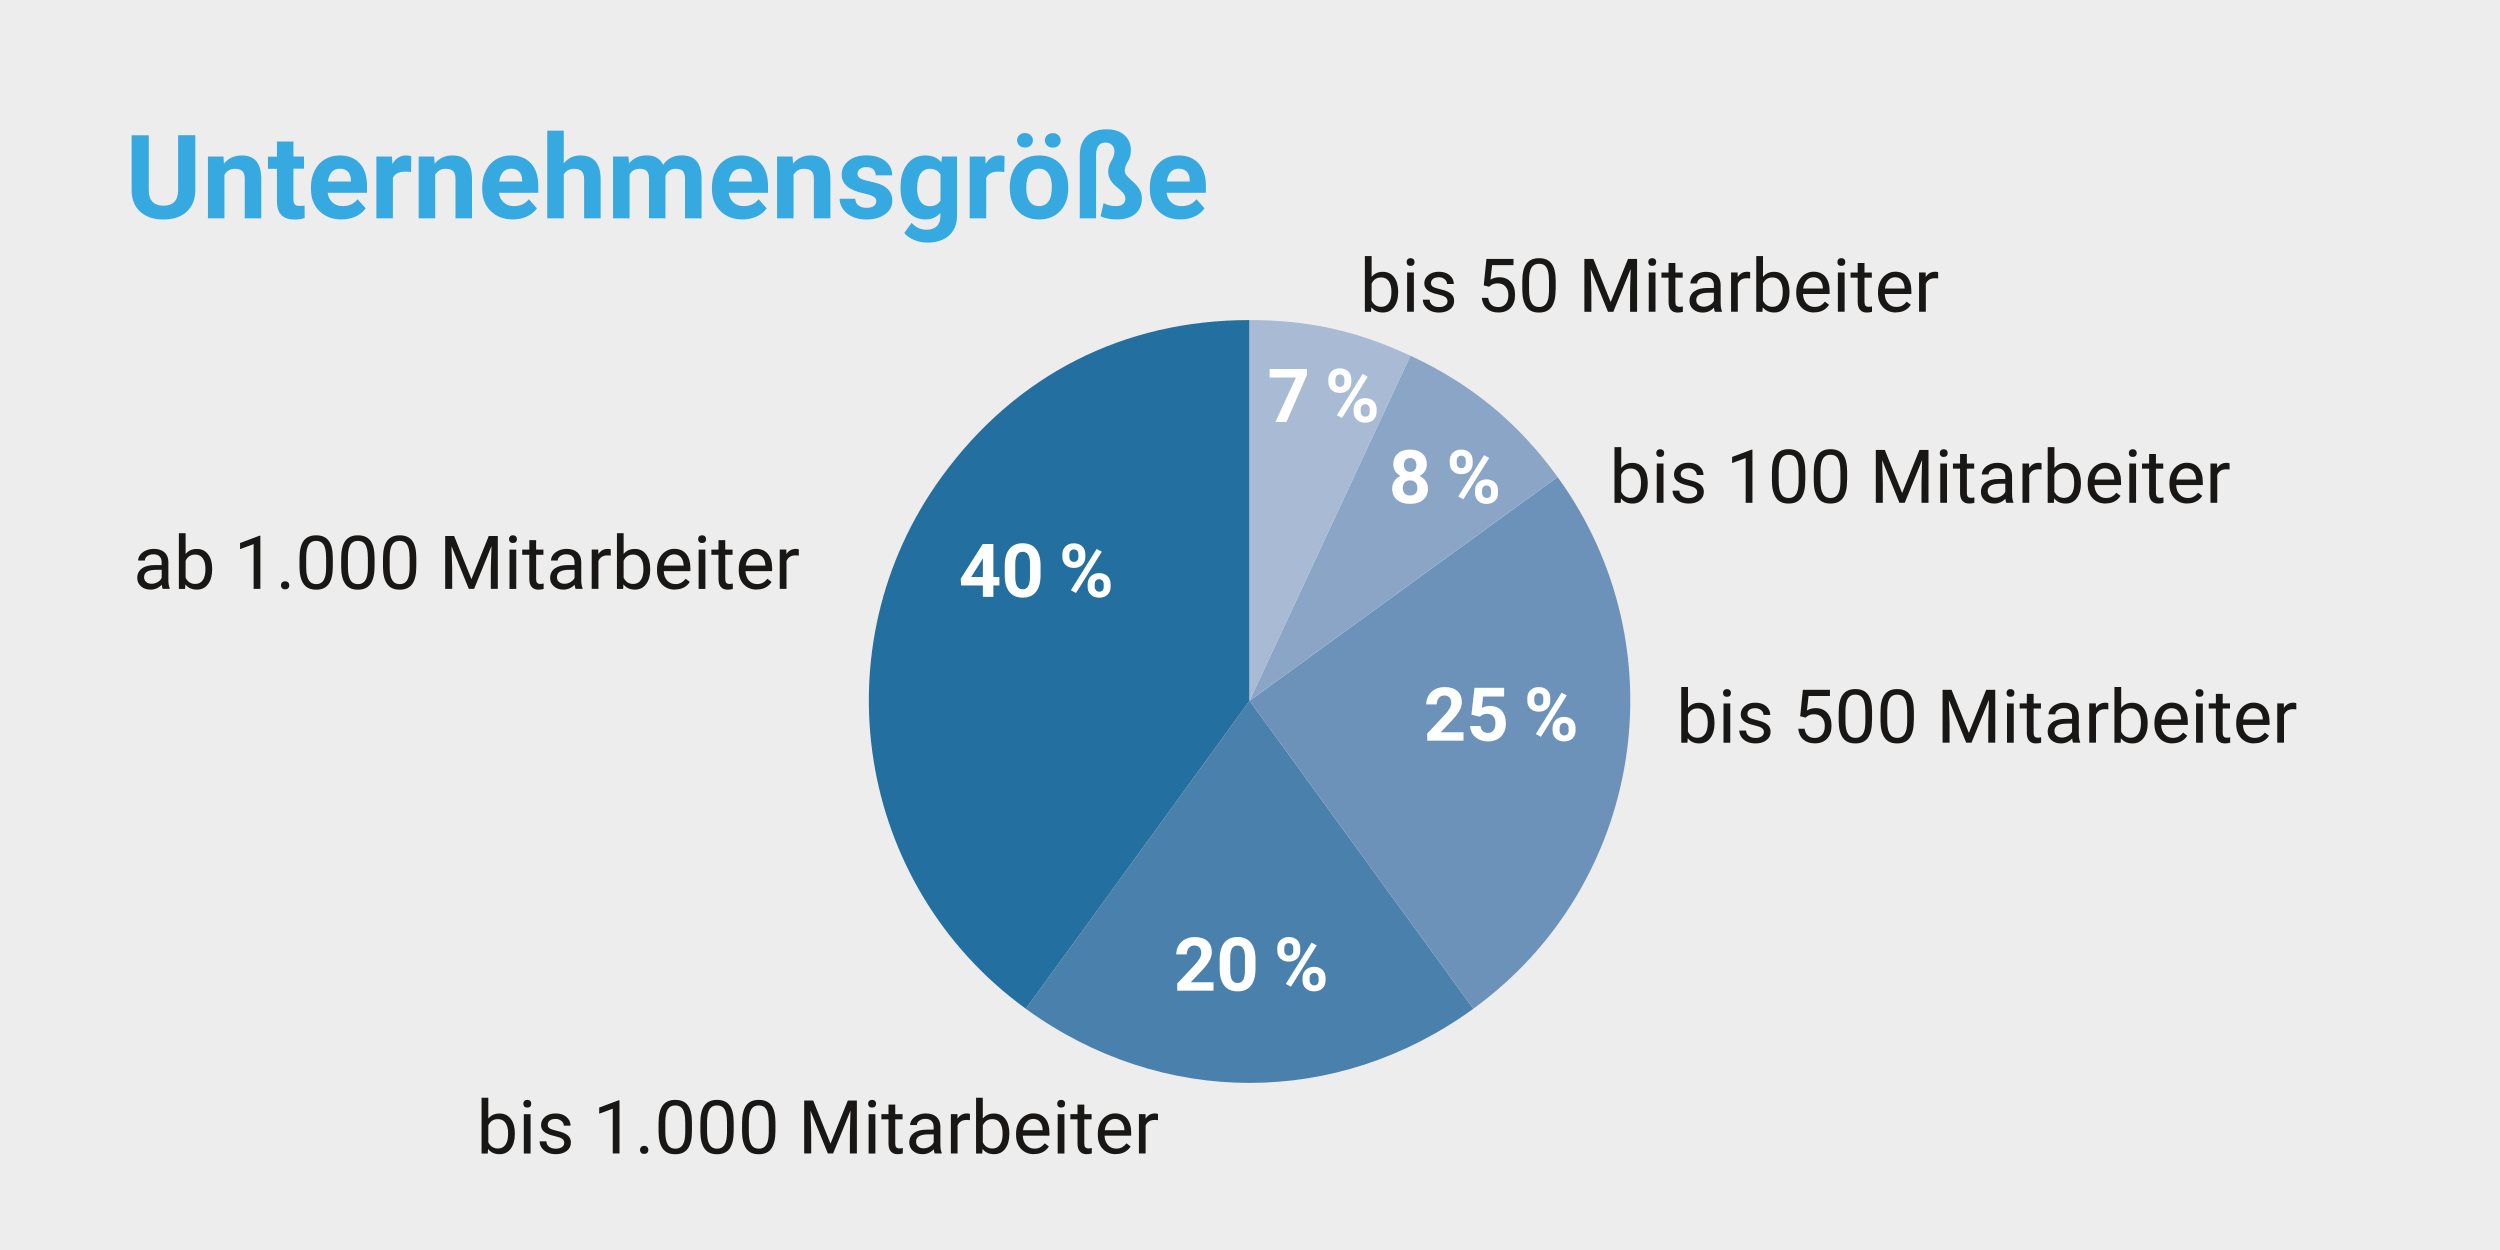 <svg xmlns="http://www.w3.org/2000/svg" xmlns:xlink="http://www.w3.org/1999/xlink" viewBox="0 0 400 200"><defs><style>      .cls-1 {        fill: none;      }      .cls-2 {        clip-path: url(#clippath);      }      .cls-3 {        fill: #ededed;      }      .cls-4 {        fill: #fff;      }      .cls-5 {        fill: #8aa5c6;      }      .cls-6 {        fill: #a8bad4;      }      .cls-7 {        fill: #226fa0;      }      .cls-8 {        fill: #36a9e1;      }      .cls-9 {        fill: #181716;      }      .cls-10 {        fill: #6d92b9;      }      .cls-11 {        fill: #4a80ac;      }    </style><clipPath id="clippath"><rect class="cls-1" x="5.84" y="53.1" width="357.49" height="135.68"></rect></clipPath></defs><g id="HG"><rect class="cls-3" width="400" height="200"></rect></g><g id="Grafik_3" data-name="Grafik 3"><g><path class="cls-7" d="m199.93,112.12l-35.8,49.28c-27.22-19.77-33.25-57.87-13.48-85.08,11.86-16.33,29.1-25.11,49.28-25.11v60.91Z"></path><path class="cls-11" d="m199.93,112.12l35.8,49.28c-21.77,15.82-49.84,15.82-71.61,0l35.8-49.28Z"></path><path class="cls-10" d="m199.93,112.12l49.28-35.8c19.77,27.22,13.74,65.31-13.48,85.08h0l-35.8-49.28Z"></path><path class="cls-5" d="m199.93,112.12l25.74-55.21c9.76,4.55,17.21,10.69,23.54,19.4l-49.28,35.8Z"></path><path class="cls-6" d="m199.93,112.12v-60.91c9.42,0,17.21,1.73,25.74,5.71l-25.74,55.21Z"></path></g><g><path class="cls-8" d="m31.25,21.64v8.76c0,1.46-.46,2.61-1.36,3.45-.91.85-2.15,1.27-3.73,1.27s-2.79-.41-3.7-1.23c-.91-.82-1.38-1.95-1.4-3.39v-8.86h2.74v8.77c0,.87.21,1.5.62,1.9.42.4.99.6,1.73.6,1.54,0,2.32-.81,2.35-2.43v-8.85h2.75Z"></path><path class="cls-8" d="m35.75,25.05l.08,1.14c.71-.88,1.65-1.32,2.84-1.32,1.05,0,1.83.31,2.34.92.51.62.77,1.53.79,2.76v6.38h-2.64v-6.32c0-.56-.12-.97-.37-1.22-.24-.25-.65-.38-1.21-.38-.74,0-1.3.32-1.67.95v6.97h-2.64v-9.88h2.48Z"></path><path class="cls-8" d="m46.95,22.62v2.43h1.69v1.94h-1.69v4.93c0,.37.07.63.21.79.14.16.41.24.8.24.29,0,.55-.02.78-.06v2c-.52.16-1.05.24-1.6.24-1.85,0-2.79-.93-2.83-2.8v-5.32h-1.44v-1.94h1.44v-2.43h2.64Z"></path><path class="cls-8" d="m54.66,35.11c-1.45,0-2.63-.44-3.54-1.33s-1.37-2.07-1.37-3.55v-.26c0-.99.19-1.88.58-2.66s.93-1.38,1.63-1.81c.7-.42,1.5-.63,2.41-.63,1.35,0,2.42.43,3.19,1.28.78.85,1.16,2.06,1.16,3.62v1.08h-6.29c.08.65.34,1.16.77,1.55.43.39.97.58,1.63.58,1.02,0,1.81-.37,2.38-1.1l1.3,1.45c-.4.56-.93,1-1.61,1.31s-1.42.47-2.25.47Zm-.3-8.12c-.52,0-.95.18-1.27.53-.33.35-.53.86-.62,1.52h3.67v-.21c-.01-.59-.17-1.04-.47-1.36-.3-.32-.74-.48-1.3-.48Z"></path><path class="cls-8" d="m65.77,27.53c-.36-.05-.68-.07-.95-.07-1,0-1.65.34-1.96,1.01v6.46h-2.64v-9.88h2.49l.07,1.18c.53-.91,1.26-1.36,2.2-1.36.29,0,.57.04.82.12l-.04,2.54Z"></path><path class="cls-8" d="m69.47,25.05l.08,1.14c.71-.88,1.65-1.32,2.84-1.32,1.05,0,1.83.31,2.34.92.51.62.77,1.53.79,2.76v6.38h-2.64v-6.32c0-.56-.12-.97-.37-1.22-.24-.25-.65-.38-1.21-.38-.74,0-1.3.32-1.67.95v6.97h-2.64v-9.88h2.48Z"></path><path class="cls-8" d="m82.06,35.11c-1.45,0-2.63-.44-3.54-1.33s-1.37-2.07-1.37-3.55v-.26c0-.99.19-1.88.58-2.66s.93-1.38,1.63-1.81c.7-.42,1.5-.63,2.41-.63,1.35,0,2.42.43,3.19,1.28.78.85,1.16,2.06,1.16,3.62v1.08h-6.29c.08.65.34,1.16.77,1.55.43.39.97.58,1.63.58,1.02,0,1.81-.37,2.38-1.1l1.3,1.45c-.4.56-.93,1-1.61,1.31s-1.42.47-2.25.47Zm-.3-8.12c-.52,0-.95.18-1.27.53-.33.35-.53.86-.62,1.52h3.67v-.21c-.01-.59-.17-1.04-.47-1.36-.3-.32-.74-.48-1.3-.48Z"></path><path class="cls-8" d="m90.2,26.13c.7-.84,1.58-1.26,2.64-1.26,2.14,0,3.23,1.24,3.26,3.73v6.33h-2.64v-6.25c0-.57-.12-.98-.37-1.26-.24-.27-.65-.41-1.21-.41-.77,0-1.33.3-1.68.9v7.02h-2.64v-14.02h2.64v5.22Z"></path><path class="cls-8" d="m100.56,25.05l.08,1.1c.7-.86,1.65-1.29,2.84-1.29,1.27,0,2.15.5,2.62,1.51.69-1,1.68-1.51,2.97-1.51,1.07,0,1.87.31,2.39.94.52.62.79,1.56.79,2.82v6.31h-2.65v-6.3c0-.56-.11-.97-.33-1.23-.22-.26-.61-.39-1.16-.39-.79,0-1.34.38-1.64,1.13v6.78s-2.63,0-2.63,0v-6.29c0-.57-.11-.99-.34-1.24-.23-.26-.61-.38-1.15-.38-.75,0-1.29.31-1.62.93v6.99h-2.64v-9.88h2.47Z"></path><path class="cls-8" d="m118.82,35.11c-1.45,0-2.63-.44-3.54-1.33s-1.37-2.07-1.37-3.55v-.26c0-.99.19-1.88.58-2.66.38-.78.93-1.38,1.63-1.81.7-.42,1.51-.63,2.41-.63,1.35,0,2.42.43,3.19,1.28.78.85,1.16,2.06,1.16,3.62v1.08h-6.29c.08.65.34,1.16.77,1.55.43.39.97.58,1.63.58,1.02,0,1.81-.37,2.38-1.1l1.3,1.45c-.4.56-.93,1-1.61,1.31-.68.31-1.42.47-2.25.47Zm-.3-8.12c-.52,0-.95.18-1.27.53-.33.35-.53.86-.63,1.52h3.67v-.21c-.01-.59-.17-1.04-.47-1.36-.3-.32-.74-.48-1.3-.48Z"></path><path class="cls-8" d="m126.81,25.05l.08,1.14c.71-.88,1.65-1.32,2.84-1.32,1.05,0,1.83.31,2.34.92.51.62.77,1.53.79,2.76v6.38h-2.64v-6.32c0-.56-.12-.97-.37-1.22-.24-.25-.65-.38-1.21-.38-.74,0-1.3.32-1.67.95v6.97h-2.64v-9.88h2.48Z"></path><path class="cls-8" d="m140.21,32.2c0-.32-.16-.58-.48-.76-.32-.19-.83-.35-1.54-.5-2.35-.49-3.52-1.49-3.52-3,0-.88.36-1.61,1.09-2.2.73-.59,1.68-.88,2.85-.88,1.25,0,2.26.29,3.01.89.75.59,1.13,1.36,1.13,2.3h-2.64c0-.38-.12-.69-.37-.94-.24-.25-.62-.37-1.14-.37-.44,0-.79.1-1.03.3-.24.2-.37.46-.37.77,0,.29.14.53.42.71s.74.33,1.4.47,1.21.28,1.66.44c1.39.51,2.09,1.4,2.09,2.66,0,.9-.39,1.63-1.16,2.19-.77.56-1.77.84-3,.84-.83,0-1.56-.15-2.21-.44-.64-.29-1.15-.7-1.51-1.21-.37-.51-.55-1.07-.55-1.67h2.5c.02.47.2.83.52,1.08.32.25.75.37,1.3.37.5,0,.89-.1,1.15-.29.26-.19.39-.44.39-.75Z"></path><path class="cls-8" d="m144.09,29.92c0-1.52.36-2.74,1.08-3.66.72-.93,1.69-1.39,2.92-1.39,1.08,0,1.93.37,2.53,1.11l.11-.93h2.39v9.55c0,.86-.2,1.62-.59,2.26-.39.64-.94,1.13-1.66,1.46-.71.33-1.55.5-2.5.5-.72,0-1.43-.14-2.12-.43-.69-.29-1.21-.66-1.56-1.12l1.17-1.61c.66.74,1.46,1.1,2.39,1.1.7,0,1.25-.19,1.63-.56.39-.37.58-.91.58-1.59v-.53c-.61.69-1.41,1.03-2.4,1.03-1.19,0-2.15-.46-2.88-1.39-.73-.93-1.1-2.16-1.1-3.69v-.11Zm2.64.2c0,.9.18,1.6.54,2.11.36.51.85.76,1.48.76.8,0,1.38-.3,1.73-.91v-4.16c-.35-.6-.92-.91-1.71-.91-.63,0-1.13.26-1.49.78s-.54,1.29-.54,2.32Z"></path><path class="cls-8" d="m160.7,27.53c-.36-.05-.67-.07-.95-.07-1,0-1.65.34-1.96,1.01v6.46h-2.64v-9.88h2.49l.07,1.18c.53-.91,1.26-1.36,2.2-1.36.29,0,.57.04.82.12l-.04,2.54Z"></path><path class="cls-8" d="m161.56,29.9c0-.98.19-1.85.57-2.62.38-.77.92-1.36,1.63-1.78s1.53-.63,2.47-.63c1.33,0,2.42.41,3.26,1.22.84.82,1.31,1.92,1.41,3.32l.02.68c0,1.52-.42,2.73-1.27,3.65-.85.92-1.98,1.37-3.41,1.37s-2.56-.46-3.41-1.37c-.85-.91-1.27-2.15-1.27-3.73v-.12Zm3.7-7.44c0,.32-.12.6-.36.82-.24.22-.54.33-.91.33s-.68-.11-.91-.34-.35-.5-.35-.82.12-.59.35-.82.54-.34.91-.34.68.11.92.34.35.5.35.82Zm-1.06,7.62c0,.94.18,1.66.53,2.15.35.5.86.75,1.52.75s1.14-.25,1.5-.74.54-1.28.54-2.35c0-.92-.18-1.63-.54-2.14-.36-.51-.86-.76-1.52-.76s-1.14.25-1.5.75c-.35.5-.53,1.28-.53,2.34Zm2.98-7.62c0-.33.12-.61.37-.83.25-.22.55-.33.9-.33s.66.11.9.34.36.5.36.82-.12.59-.35.82c-.23.23-.54.34-.91.34s-.68-.11-.92-.34c-.23-.23-.35-.5-.35-.82Z"></path><path class="cls-8" d="m175.4,34.93h-2.64v-10.05c0-1.34.38-2.37,1.13-3.1.75-.72,1.82-1.09,3.2-1.09,1.16,0,2.1.3,2.8.91.7.61,1.05,1.43,1.05,2.47,0,.66-.16,1.25-.49,1.78-.33.53-.49,1.03-.49,1.5,0,.23.09.46.28.7.19.24.55.6,1.08,1.07.92.82,1.38,1.67,1.38,2.57,0,1.08-.35,1.92-1.05,2.52-.7.6-1.7.9-3.01.9-.49,0-.98-.05-1.46-.15-.48-.1-.84-.22-1.09-.37l.49-2.09c.6.32,1.26.48,2,.48.48,0,.85-.11,1.1-.33.26-.22.38-.52.38-.91,0-.28-.11-.55-.32-.82s-.56-.6-1.06-1c-.91-.73-1.37-1.55-1.37-2.46,0-.58.17-1.15.5-1.7.33-.55.5-1.07.5-1.55,0-.43-.14-.76-.41-1.02-.27-.25-.61-.38-1.03-.38-.97,0-1.47.65-1.5,1.94v10.16Z"></path><path class="cls-8" d="m188.88,35.11c-1.45,0-2.63-.44-3.54-1.33s-1.37-2.07-1.37-3.55v-.26c0-.99.19-1.88.58-2.66s.93-1.38,1.63-1.81c.7-.42,1.5-.63,2.41-.63,1.35,0,2.42.43,3.19,1.28.78.85,1.16,2.06,1.16,3.62v1.08h-6.29c.08.65.34,1.16.77,1.55.43.39.97.58,1.63.58,1.02,0,1.81-.37,2.38-1.1l1.3,1.45c-.4.56-.93,1-1.61,1.31s-1.42.47-2.25.47Zm-.3-8.12c-.52,0-.95.18-1.27.53-.33.35-.53.86-.62,1.52h3.67v-.21c-.01-.59-.17-1.04-.47-1.36-.3-.32-.74-.48-1.3-.48Z"></path></g><g><path class="cls-9" d="m26.03,94.22c-.06-.12-.11-.34-.15-.66-.5.52-1.1.78-1.79.78-.62,0-1.13-.17-1.53-.53-.4-.35-.6-.8-.6-1.33,0-.65.25-1.16.75-1.53s1.2-.54,2.1-.54h1.05v-.49c0-.38-.11-.67-.34-.9s-.56-.33-.99-.33c-.38,0-.71.1-.96.29-.26.19-.39.43-.39.7h-1.08c0-.31.11-.62.33-.91.22-.29.53-.52.91-.69.38-.17.8-.26,1.26-.26.72,0,1.29.18,1.7.54.41.36.62.86.64,1.5v2.89c0,.58.07,1.04.22,1.38v.09h-1.13Zm-1.78-.82c.34,0,.66-.09.96-.26.3-.17.52-.4.66-.68v-1.29h-.84c-1.32,0-1.98.39-1.98,1.16,0,.34.11.6.34.79.22.19.51.28.87.28Z"></path><path class="cls-9" d="m33.94,91.15c0,.96-.22,1.73-.66,2.32s-1.03.87-1.78.87c-.79,0-1.41-.28-1.84-.84l-.05.73h-.99v-8.92h1.08v3.33c.43-.54,1.03-.81,1.8-.81s1.36.29,1.8.87.65,1.37.65,2.37v.09Zm-1.07-.12c0-.73-.14-1.3-.42-1.7-.28-.4-.69-.6-1.22-.6-.71,0-1.22.33-1.53.99v2.72c.33.66.84.99,1.54.99.51,0,.92-.2,1.2-.6.29-.4.43-1,.43-1.8Z"></path><path class="cls-9" d="m41.66,94.22h-1.08v-7.16l-2.17.8v-.98l3.08-1.16h.17v8.5Z"></path><path class="cls-9" d="m44.95,93.66c0-.19.05-.34.17-.46s.28-.19.5-.19.39.06.5.19c.11.12.17.28.17.46s-.06.33-.17.45c-.12.12-.28.18-.5.18s-.39-.06-.5-.18-.17-.27-.17-.45Z"></path><path class="cls-9" d="m53.25,90.62c0,1.26-.21,2.19-.64,2.81-.43.61-1.1.92-2.02.92s-1.57-.3-2-.9-.66-1.49-.67-2.68v-1.44c0-1.24.21-2.17.64-2.77.43-.6,1.1-.91,2.02-.91s1.58.29,2.01.87c.43.58.65,1.48.66,2.7v1.39Zm-1.08-1.47c0-.91-.13-1.57-.38-1.99-.26-.42-.66-.62-1.21-.62s-.95.21-1.2.62c-.25.41-.38,1.05-.39,1.91v1.72c0,.91.13,1.59.4,2.02.27.44.67.65,1.21.65s.92-.21,1.18-.62c.26-.41.39-1.06.4-1.94v-1.76Z"></path><path class="cls-9" d="m59.93,90.62c0,1.26-.22,2.19-.65,2.81s-1.1.92-2.02.92-1.57-.3-2-.9c-.43-.6-.66-1.49-.67-2.68v-1.44c0-1.24.22-2.17.65-2.77s1.1-.91,2.02-.91,1.58.29,2.01.87c.43.58.65,1.48.66,2.7v1.39Zm-1.08-1.47c0-.91-.13-1.57-.38-1.99-.26-.42-.66-.62-1.21-.62s-.95.21-1.2.62c-.25.41-.38,1.05-.39,1.91v1.72c0,.91.13,1.59.4,2.02.26.44.67.65,1.21.65s.92-.21,1.18-.62c.26-.41.39-1.06.4-1.94v-1.76Z"></path><path class="cls-9" d="m66.61,90.62c0,1.26-.21,2.19-.64,2.81-.43.61-1.1.92-2.02.92s-1.57-.3-2-.9-.66-1.49-.67-2.68v-1.44c0-1.24.21-2.17.64-2.77.43-.6,1.1-.91,2.02-.91s1.58.29,2.01.87c.43.58.65,1.48.66,2.7v1.39Zm-1.08-1.47c0-.91-.13-1.57-.38-1.99-.26-.42-.66-.62-1.21-.62s-.95.21-1.2.62c-.25.41-.38,1.05-.39,1.91v1.72c0,.91.13,1.59.4,2.02.27.44.67.65,1.21.65s.92-.21,1.18-.62c.26-.41.39-1.06.4-1.94v-1.76Z"></path><path class="cls-9" d="m72.66,85.76l2.77,6.9,2.77-6.9h1.45v8.46h-1.12v-3.29l.11-3.56-2.78,6.85h-.85l-2.77-6.83.11,3.54v3.29h-1.12v-8.46h1.44Z"></path><path class="cls-9" d="m81.44,86.27c0-.17.05-.32.16-.44s.26-.18.47-.18.37.06.48.18.16.27.16.44-.05.32-.16.44-.27.17-.48.17-.37-.06-.47-.17-.16-.26-.16-.44Zm1.16,7.96h-1.08v-6.29h1.08v6.29Z"></path><path class="cls-9" d="m85.78,86.42v1.52h1.17v.83h-1.17v3.9c0,.25.05.44.16.57s.28.19.53.19c.12,0,.29-.02.51-.07v.87c-.28.08-.56.12-.83.12-.48,0-.84-.15-1.09-.44-.24-.29-.37-.7-.37-1.24v-3.9h-1.14v-.83h1.14v-1.52h1.08Z"></path><path class="cls-9" d="m92.09,94.22c-.06-.12-.11-.34-.15-.66-.5.52-1.1.78-1.79.78-.62,0-1.13-.17-1.53-.53-.4-.35-.6-.8-.6-1.33,0-.65.25-1.16.75-1.53.5-.36,1.2-.54,2.1-.54h1.05v-.49c0-.38-.11-.67-.34-.9s-.56-.33-.99-.33c-.38,0-.71.1-.96.29-.26.19-.39.43-.39.7h-1.08c0-.31.11-.62.33-.91.22-.29.52-.52.91-.69.38-.17.8-.26,1.26-.26.72,0,1.29.18,1.7.54.41.36.62.86.64,1.5v2.89c0,.58.07,1.04.22,1.38v.09h-1.13Zm-1.78-.82c.34,0,.66-.09.96-.26.3-.17.52-.4.66-.68v-1.29h-.84c-1.32,0-1.98.39-1.98,1.16,0,.34.11.6.34.79.22.19.51.28.87.28Z"></path><path class="cls-9" d="m97.72,88.9c-.16-.03-.34-.04-.53-.04-.71,0-1.18.3-1.44.9v4.46h-1.08v-6.29h1.05l.02.73c.35-.56.85-.84,1.5-.84.21,0,.37.03.48.08v1Z"></path><path class="cls-9" d="m104.03,91.15c0,.96-.22,1.73-.66,2.32-.44.58-1.03.87-1.78.87-.79,0-1.41-.28-1.84-.84l-.05.73h-.99v-8.92h1.07v3.33c.43-.54,1.03-.81,1.8-.81s1.36.29,1.8.87c.44.58.65,1.37.65,2.37v.09Zm-1.08-.12c0-.73-.14-1.3-.42-1.7-.28-.4-.69-.6-1.22-.6-.71,0-1.22.33-1.53.99v2.72c.33.66.84.99,1.54.99.52,0,.92-.2,1.2-.6.29-.4.43-1,.43-1.8Z"></path><path class="cls-9" d="m108,94.34c-.85,0-1.55-.28-2.08-.84-.54-.56-.8-1.31-.8-2.25v-.2c0-.62.12-1.18.36-1.67.24-.49.57-.87,1-1.15.43-.28.89-.42,1.39-.42.82,0,1.45.27,1.91.81.45.54.68,1.31.68,2.31v.45h-4.26c.02.62.2,1.12.54,1.5.35.38.79.57,1.32.57.38,0,.7-.08.96-.23.26-.16.49-.36.69-.62l.66.51c-.53.81-1.32,1.21-2.37,1.21Zm-.13-5.64c-.43,0-.8.16-1.09.47-.29.32-.48.76-.55,1.33h3.15v-.08c-.03-.55-.18-.97-.44-1.27-.26-.3-.62-.45-1.07-.45Z"></path><path class="cls-9" d="m111.7,86.27c0-.17.05-.32.16-.44s.26-.18.47-.18.37.06.48.18.16.27.16.44-.05.32-.16.44-.27.17-.48.17-.37-.06-.47-.17-.16-.26-.16-.44Zm1.16,7.96h-1.08v-6.29h1.08v6.29Z"></path><path class="cls-9" d="m116.04,86.42v1.52h1.17v.83h-1.17v3.9c0,.25.05.44.16.57s.28.19.54.19c.12,0,.29-.02.51-.07v.87c-.28.08-.56.12-.83.12-.48,0-.84-.15-1.09-.44-.24-.29-.37-.7-.37-1.24v-3.9h-1.14v-.83h1.14v-1.52h1.08Z"></path><path class="cls-9" d="m121.08,94.34c-.85,0-1.54-.28-2.08-.84-.53-.56-.8-1.31-.8-2.25v-.2c0-.62.12-1.18.36-1.67.24-.49.57-.87,1-1.15.43-.28.89-.42,1.39-.42.82,0,1.45.27,1.91.81.45.54.68,1.31.68,2.31v.45h-4.26c.02.62.2,1.12.54,1.5.35.38.79.57,1.32.57.38,0,.7-.08.96-.23.26-.16.49-.36.69-.62l.66.51c-.53.81-1.32,1.21-2.37,1.21Zm-.13-5.64c-.43,0-.8.16-1.09.47-.29.32-.48.76-.55,1.33h3.15v-.08c-.03-.55-.18-.97-.44-1.27-.26-.3-.62-.45-1.07-.45Z"></path><path class="cls-9" d="m127.81,88.9c-.16-.03-.34-.04-.53-.04-.71,0-1.18.3-1.44.9v4.46h-1.08v-6.29h1.05l.02.73c.35-.56.85-.84,1.5-.84.21,0,.37.03.48.08v1Z"></path></g><g><path class="cls-9" d="m223.7,46.81c0,.96-.22,1.73-.66,2.32s-1.03.87-1.78.87c-.79,0-1.41-.28-1.84-.84l-.05.73h-.99v-8.92h1.08v3.33c.43-.54,1.03-.81,1.8-.81s1.36.29,1.8.87.65,1.37.65,2.37v.09Zm-1.07-.12c0-.73-.14-1.3-.42-1.7-.28-.4-.69-.6-1.22-.6-.71,0-1.22.33-1.53.99v2.72c.33.66.84.99,1.54.99.51,0,.92-.2,1.2-.6.29-.4.43-1,.43-1.8Z"></path><path class="cls-9" d="m225.06,41.93c0-.17.05-.32.16-.44.11-.12.26-.18.47-.18s.37.06.48.18c.11.12.16.27.16.44s-.05.32-.16.44-.27.17-.48.17-.37-.06-.47-.17-.16-.26-.16-.44Zm1.16,7.95h-1.08v-6.29h1.08v6.29Z"></path><path class="cls-9" d="m231.6,48.22c0-.29-.11-.52-.33-.68-.22-.16-.6-.3-1.14-.42-.54-.12-.98-.26-1.3-.42s-.56-.36-.71-.58-.23-.49-.23-.8c0-.52.22-.95.65-1.31.44-.36.99-.53,1.67-.53.71,0,1.29.18,1.73.55.44.37.67.84.67,1.41h-1.08c0-.29-.12-.55-.38-.76-.25-.21-.56-.32-.94-.32s-.7.09-.92.26-.33.39-.33.67c0,.26.1.46.31.59s.58.26,1.11.38c.54.12.97.26,1.3.43.33.17.58.37.74.6s.24.52.24.86c0,.56-.22,1.01-.67,1.35s-1.03.51-1.75.51c-.5,0-.95-.09-1.34-.27-.39-.18-.69-.43-.91-.75-.22-.32-.33-.67-.33-1.04h1.08c.02.36.16.65.43.86.27.21.62.32,1.07.32.41,0,.73-.08.98-.25.25-.16.37-.38.37-.66Z"></path><path class="cls-9" d="m237.4,45.65l.43-4.22h4.33v.99h-3.42l-.26,2.31c.42-.24.89-.37,1.41-.37.77,0,1.38.25,1.84.76s.68,1.2.68,2.07-.24,1.56-.71,2.06-1.13.75-1.97.75c-.75,0-1.36-.21-1.83-.62s-.74-.99-.81-1.72h1.02c.07.48.24.85.52,1.1.28.25.65.37,1.1.37.5,0,.89-.17,1.18-.51.29-.34.43-.81.43-1.41,0-.57-.15-1.02-.46-1.36-.31-.34-.72-.51-1.23-.51-.47,0-.84.1-1.1.31l-.29.23-.86-.22Z"></path><path class="cls-9" d="m248.9,46.28c0,1.26-.21,2.19-.64,2.81-.43.61-1.1.92-2.02.92s-1.57-.3-2-.9c-.43-.6-.66-1.49-.67-2.68v-1.44c0-1.24.21-2.17.65-2.77.43-.6,1.1-.91,2.02-.91s1.58.29,2.01.87.65,1.48.66,2.7v1.39Zm-1.07-1.47c0-.91-.13-1.57-.38-1.99s-.66-.62-1.21-.62-.95.21-1.2.62c-.25.41-.38,1.05-.39,1.91v1.72c0,.91.13,1.59.4,2.02.26.44.67.65,1.21.65s.92-.21,1.18-.62.39-1.06.4-1.94v-1.76Z"></path><path class="cls-9" d="m254.94,41.43l2.77,6.9,2.77-6.9h1.45v8.46h-1.12v-3.29l.1-3.56-2.78,6.85h-.85l-2.77-6.83.11,3.54v3.29h-1.12v-8.46h1.44Z"></path><path class="cls-9" d="m263.72,41.93c0-.17.05-.32.16-.44.11-.12.26-.18.47-.18s.37.06.48.18c.11.12.16.27.16.44s-.05.32-.16.44-.27.17-.48.17-.37-.06-.47-.17c-.11-.12-.16-.26-.16-.44Zm1.16,7.95h-1.08v-6.29h1.08v6.29Z"></path><path class="cls-9" d="m268.06,42.08v1.52h1.17v.83h-1.17v3.9c0,.25.05.44.16.57.1.13.28.19.53.19.12,0,.29-.02.51-.07v.87c-.28.08-.56.12-.83.12-.48,0-.84-.15-1.09-.44-.24-.29-.37-.7-.37-1.24v-3.9h-1.14v-.83h1.14v-1.52h1.07Z"></path><path class="cls-9" d="m274.38,49.89c-.06-.12-.11-.34-.15-.66-.5.52-1.1.78-1.79.78-.62,0-1.13-.18-1.53-.53-.4-.35-.59-.79-.59-1.33,0-.65.25-1.16.75-1.53.5-.36,1.2-.54,2.1-.54h1.05v-.49c0-.38-.11-.67-.34-.9-.22-.22-.56-.33-.99-.33-.38,0-.7.1-.96.29-.26.19-.39.43-.39.7h-1.08c0-.31.11-.62.33-.91.22-.29.52-.52.91-.69.38-.17.8-.26,1.26-.26.72,0,1.29.18,1.7.54.41.36.62.86.64,1.5v2.89c0,.58.07,1.04.22,1.38v.09h-1.13Zm-1.78-.82c.34,0,.66-.09.96-.26.3-.17.52-.4.66-.68v-1.29h-.84c-1.32,0-1.98.39-1.98,1.16,0,.34.11.6.34.79s.51.28.87.28Z"></path><path class="cls-9" d="m280.01,44.56c-.16-.03-.34-.04-.53-.04-.71,0-1.18.3-1.43.9v4.46h-1.08v-6.29h1.05l.02.73c.35-.56.85-.84,1.5-.84.21,0,.37.03.48.08v1Z"></path><path class="cls-9" d="m286.32,46.81c0,.96-.22,1.73-.66,2.32s-1.03.87-1.78.87c-.79,0-1.41-.28-1.84-.84l-.05.73h-.99v-8.92h1.08v3.33c.43-.54,1.03-.81,1.79-.81s1.36.29,1.8.87.65,1.37.65,2.37v.09Zm-1.08-.12c0-.73-.14-1.3-.42-1.7-.28-.4-.69-.6-1.22-.6-.71,0-1.22.33-1.53.99v2.72c.33.66.84.99,1.54.99.52,0,.92-.2,1.2-.6.29-.4.43-1,.43-1.8Z"></path><path class="cls-9" d="m290.28,50c-.85,0-1.55-.28-2.08-.84-.53-.56-.8-1.31-.8-2.25v-.2c0-.62.12-1.18.36-1.67.24-.49.57-.87,1-1.15.43-.28.89-.42,1.39-.42.82,0,1.45.27,1.91.81.45.54.68,1.31.68,2.31v.45h-4.26c.02.62.2,1.12.54,1.5s.79.57,1.32.57c.38,0,.7-.08.96-.23.26-.15.49-.36.69-.62l.66.51c-.53.81-1.32,1.21-2.37,1.21Zm-.13-5.64c-.43,0-.8.16-1.09.47-.29.32-.48.76-.55,1.33h3.15v-.08c-.03-.55-.18-.97-.44-1.27-.26-.3-.62-.45-1.07-.45Z"></path><path class="cls-9" d="m293.98,41.93c0-.17.05-.32.16-.44.11-.12.26-.18.47-.18s.37.06.48.18c.11.12.16.27.16.44s-.05.32-.16.44-.27.17-.48.17-.37-.06-.47-.17c-.11-.12-.16-.26-.16-.44Zm1.16,7.95h-1.08v-6.29h1.08v6.29Z"></path><path class="cls-9" d="m298.32,42.08v1.52h1.17v.83h-1.17v3.9c0,.25.05.44.16.57.1.13.28.19.53.19.12,0,.29-.02.51-.07v.87c-.28.08-.56.12-.83.12-.48,0-.84-.15-1.09-.44-.24-.29-.37-.7-.37-1.24v-3.9h-1.14v-.83h1.14v-1.52h1.07Z"></path><path class="cls-9" d="m303.36,50c-.85,0-1.55-.28-2.08-.84-.53-.56-.8-1.31-.8-2.25v-.2c0-.62.12-1.18.36-1.67.24-.49.57-.87,1-1.15.43-.28.89-.42,1.39-.42.82,0,1.45.27,1.91.81.45.54.68,1.31.68,2.31v.45h-4.26c.02.62.2,1.12.54,1.5s.79.57,1.32.57c.38,0,.7-.08.96-.23.26-.15.49-.36.69-.62l.66.51c-.53.81-1.32,1.21-2.37,1.21Zm-.13-5.64c-.43,0-.8.16-1.09.47-.29.32-.48.76-.55,1.33h3.15v-.08c-.03-.55-.18-.97-.44-1.27-.26-.3-.62-.45-1.07-.45Z"></path><path class="cls-9" d="m310.09,44.56c-.16-.03-.34-.04-.53-.04-.71,0-1.18.3-1.43.9v4.46h-1.08v-6.29h1.05l.02.73c.35-.56.85-.84,1.5-.84.21,0,.37.03.48.08v1Z"></path></g><g><path class="cls-9" d="m263.64,77.38c0,.96-.22,1.73-.66,2.32s-1.03.87-1.78.87c-.79,0-1.41-.28-1.84-.84l-.05.73h-.99v-8.92h1.08v3.33c.43-.54,1.03-.81,1.79-.81s1.36.29,1.8.87.65,1.37.65,2.37v.09Zm-1.08-.12c0-.73-.14-1.3-.42-1.7-.28-.4-.69-.6-1.22-.6-.71,0-1.22.33-1.53.99v2.72c.33.66.84.99,1.54.99.52,0,.92-.2,1.2-.6.29-.4.43-1,.43-1.8Z"></path><path class="cls-9" d="m265,72.5c0-.17.05-.32.16-.44.11-.12.26-.18.47-.18s.37.06.48.18c.11.12.16.27.16.44s-.05.32-.16.44-.27.17-.48.17-.37-.06-.47-.17c-.11-.12-.16-.26-.16-.44Zm1.16,7.95h-1.08v-6.29h1.08v6.29Z"></path><path class="cls-9" d="m271.55,78.78c0-.29-.11-.52-.33-.68-.22-.16-.6-.3-1.14-.42s-.98-.26-1.3-.42c-.32-.16-.56-.36-.71-.58-.15-.22-.23-.49-.23-.8,0-.52.22-.95.65-1.31s.99-.53,1.67-.53c.71,0,1.29.18,1.73.55.44.37.67.84.67,1.41h-1.08c0-.29-.12-.55-.38-.76-.25-.21-.56-.32-.94-.32s-.7.09-.92.26-.33.39-.33.67c0,.26.1.46.31.59.21.13.58.26,1.11.38.54.12.97.26,1.3.43s.58.37.74.6c.16.23.24.52.24.86,0,.56-.22,1.01-.67,1.35s-1.03.51-1.75.51c-.5,0-.95-.09-1.34-.27-.39-.18-.69-.43-.91-.75-.22-.32-.33-.67-.33-1.04h1.08c.02.36.16.65.43.86.27.21.62.32,1.07.32.41,0,.73-.08.98-.25.25-.16.37-.38.37-.66Z"></path><path class="cls-9" d="m280.39,80.45h-1.08v-7.16l-2.17.8v-.98l3.08-1.16h.17v8.5Z"></path><path class="cls-9" d="m288.84,76.84c0,1.26-.21,2.19-.64,2.81-.43.61-1.1.92-2.02.92s-1.57-.3-2-.9c-.43-.6-.66-1.49-.67-2.68v-1.44c0-1.24.21-2.17.65-2.77.43-.6,1.1-.91,2.02-.91s1.58.29,2.01.87.65,1.48.66,2.7v1.39Zm-1.07-1.47c0-.91-.13-1.57-.38-1.99s-.66-.62-1.21-.62-.95.21-1.2.62c-.25.41-.38,1.05-.39,1.91v1.72c0,.91.13,1.59.4,2.02.26.44.67.65,1.21.65s.92-.21,1.18-.62.39-1.06.4-1.94v-1.76Z"></path><path class="cls-9" d="m295.53,76.84c0,1.26-.21,2.19-.64,2.81-.43.61-1.1.92-2.02.92s-1.57-.3-2-.9c-.43-.6-.66-1.49-.67-2.68v-1.44c0-1.24.21-2.17.65-2.77.43-.6,1.1-.91,2.02-.91s1.58.29,2.01.87.65,1.48.66,2.7v1.39Zm-1.07-1.47c0-.91-.13-1.57-.38-1.99s-.66-.62-1.21-.62-.95.21-1.2.62c-.25.41-.38,1.05-.39,1.91v1.72c0,.91.13,1.59.4,2.02.26.44.67.65,1.21.65s.92-.21,1.18-.62.39-1.06.4-1.94v-1.76Z"></path><path class="cls-9" d="m301.57,71.99l2.77,6.9,2.77-6.9h1.45v8.46h-1.12v-3.29l.1-3.56-2.78,6.85h-.85l-2.77-6.83.11,3.54v3.29h-1.12v-8.46h1.44Z"></path><path class="cls-9" d="m310.36,72.5c0-.17.05-.32.16-.44.11-.12.26-.18.47-.18s.37.06.48.18c.11.12.16.27.16.44s-.05.32-.16.44-.27.17-.48.17-.37-.06-.47-.17c-.11-.12-.16-.26-.16-.44Zm1.16,7.95h-1.08v-6.29h1.08v6.29Z"></path><path class="cls-9" d="m314.7,72.64v1.52h1.17v.83h-1.17v3.9c0,.25.05.44.16.57.1.13.28.19.53.19.12,0,.29-.02.51-.07v.87c-.28.08-.56.12-.83.12-.48,0-.84-.15-1.09-.44-.24-.29-.37-.7-.37-1.24v-3.9h-1.14v-.83h1.14v-1.52h1.07Z"></path><path class="cls-9" d="m321.01,80.45c-.06-.12-.11-.34-.15-.66-.5.52-1.1.78-1.79.78-.62,0-1.13-.18-1.53-.53-.4-.35-.59-.79-.59-1.33,0-.65.25-1.16.75-1.53.5-.36,1.2-.54,2.1-.54h1.05v-.49c0-.38-.11-.67-.34-.9-.22-.22-.56-.33-.99-.33-.38,0-.7.1-.96.29-.26.19-.39.43-.39.7h-1.08c0-.31.11-.62.33-.91.22-.29.52-.52.91-.69.38-.17.8-.26,1.26-.26.72,0,1.29.18,1.7.54.41.36.62.86.64,1.5v2.89c0,.58.07,1.04.22,1.38v.09h-1.13Zm-1.78-.82c.34,0,.66-.09.96-.26.3-.17.52-.4.66-.68v-1.29h-.84c-1.32,0-1.98.39-1.98,1.16,0,.34.11.6.34.79s.51.28.87.28Z"></path><path class="cls-9" d="m326.64,75.13c-.16-.03-.34-.04-.53-.04-.71,0-1.18.3-1.43.9v4.46h-1.08v-6.29h1.05l.02.73c.35-.56.85-.84,1.5-.84.21,0,.37.03.48.08v1Z"></path><path class="cls-9" d="m332.95,77.38c0,.96-.22,1.73-.66,2.32s-1.03.87-1.78.87c-.79,0-1.41-.28-1.84-.84l-.05.73h-.99v-8.92h1.08v3.33c.43-.54,1.03-.81,1.79-.81s1.36.29,1.8.87.65,1.37.65,2.37v.09Zm-1.08-.12c0-.73-.14-1.3-.42-1.7-.28-.4-.69-.6-1.22-.6-.71,0-1.22.33-1.53.99v2.72c.33.66.84.99,1.54.99.52,0,.92-.2,1.2-.6.29-.4.43-1,.43-1.8Z"></path><path class="cls-9" d="m336.91,80.57c-.85,0-1.55-.28-2.08-.84-.53-.56-.8-1.31-.8-2.25v-.2c0-.62.12-1.18.36-1.67.24-.49.57-.87,1-1.15.43-.28.89-.42,1.39-.42.82,0,1.45.27,1.91.81.45.54.68,1.31.68,2.31v.45h-4.26c.02.62.2,1.12.54,1.5s.79.57,1.32.57c.38,0,.7-.08.96-.23.26-.15.49-.36.69-.62l.66.51c-.53.81-1.32,1.21-2.37,1.21Zm-.13-5.64c-.43,0-.8.16-1.09.47-.29.32-.48.76-.55,1.33h3.15v-.08c-.03-.55-.18-.97-.44-1.27-.26-.3-.62-.45-1.07-.45Z"></path><path class="cls-9" d="m340.61,72.5c0-.17.05-.32.16-.44.11-.12.26-.18.47-.18s.37.06.48.18c.11.12.16.27.16.44s-.05.32-.16.44-.27.17-.48.17-.37-.06-.47-.17c-.11-.12-.16-.26-.16-.44Zm1.16,7.95h-1.08v-6.29h1.08v6.29Z"></path><path class="cls-9" d="m344.95,72.64v1.52h1.17v.83h-1.17v3.9c0,.25.05.44.16.57.1.13.28.19.53.19.12,0,.29-.02.51-.07v.87c-.28.08-.56.12-.83.12-.48,0-.84-.15-1.09-.44-.24-.29-.37-.7-.37-1.24v-3.9h-1.14v-.83h1.14v-1.52h1.07Z"></path><path class="cls-9" d="m349.99,80.57c-.85,0-1.55-.28-2.08-.84-.53-.56-.8-1.31-.8-2.25v-.2c0-.62.12-1.18.36-1.67.24-.49.57-.87,1-1.15.43-.28.89-.42,1.39-.42.82,0,1.45.27,1.91.81.45.54.68,1.31.68,2.31v.45h-4.26c.02.62.2,1.12.54,1.5s.79.57,1.32.57c.38,0,.7-.08.96-.23.26-.15.49-.36.69-.62l.66.51c-.53.81-1.32,1.21-2.37,1.21Zm-.13-5.64c-.43,0-.8.16-1.09.47-.29.32-.48.76-.55,1.33h3.15v-.08c-.03-.55-.18-.97-.44-1.27-.26-.3-.62-.45-1.07-.45Z"></path><path class="cls-9" d="m356.72,75.13c-.16-.03-.34-.04-.53-.04-.71,0-1.18.3-1.43.9v4.46h-1.08v-6.29h1.05l.02.73c.35-.56.85-.84,1.5-.84.21,0,.37.03.48.08v1Z"></path></g><g class="cls-2"><g><path class="cls-9" d="m82.37,181.48c0,.96-.22,1.73-.66,2.32s-1.03.87-1.78.87c-.79,0-1.41-.28-1.84-.84l-.05.73h-.99v-8.92h1.08v3.33c.43-.54,1.03-.81,1.8-.81s1.36.29,1.8.87.65,1.37.65,2.37v.09Zm-1.07-.12c0-.73-.14-1.3-.42-1.7-.28-.4-.69-.6-1.22-.6-.71,0-1.22.33-1.53.99v2.72c.33.66.84.99,1.54.99.51,0,.92-.2,1.2-.6.29-.4.43-1,.43-1.8Z"></path><path class="cls-9" d="m83.73,176.6c0-.17.05-.32.16-.44s.26-.18.47-.18.37.06.48.18.16.27.16.44-.05.32-.16.44-.27.17-.48.17-.37-.06-.47-.17-.16-.26-.16-.44Zm1.16,7.96h-1.08v-6.29h1.08v6.29Z"></path><path class="cls-9" d="m90.28,182.89c0-.29-.11-.52-.33-.68-.22-.16-.6-.3-1.14-.42s-.98-.26-1.3-.42c-.32-.16-.56-.36-.71-.58s-.23-.49-.23-.8c0-.51.22-.95.65-1.31.44-.36.99-.53,1.67-.53.71,0,1.29.18,1.73.55.44.37.67.84.67,1.41h-1.08c0-.29-.12-.55-.38-.76s-.56-.32-.94-.32-.7.08-.92.25c-.22.17-.33.39-.33.67,0,.26.1.46.31.59.21.13.58.26,1.11.38.54.12.97.26,1.3.43.33.17.58.37.74.6s.24.52.24.86c0,.56-.22,1.01-.67,1.35-.45.34-1.03.51-1.75.51-.5,0-.95-.09-1.34-.27-.39-.18-.69-.43-.91-.75-.22-.32-.33-.67-.33-1.04h1.08c.02.36.16.65.43.86.27.21.62.32,1.07.32.41,0,.73-.08.98-.25.25-.17.37-.38.37-.66Z"></path><path class="cls-9" d="m99.12,184.55h-1.08v-7.16l-2.17.8v-.98l3.08-1.16h.17v8.5Z"></path><path class="cls-9" d="m102.4,183.99c0-.19.06-.34.17-.46s.28-.19.5-.19.39.06.5.19.17.28.17.46-.06.33-.17.45-.28.18-.5.18-.39-.06-.5-.18-.17-.27-.17-.45Z"></path><path class="cls-9" d="m110.71,180.95c0,1.26-.22,2.19-.65,2.81s-1.1.92-2.02.92-1.57-.3-2-.9c-.43-.6-.66-1.49-.67-2.68v-1.44c0-1.24.22-2.17.65-2.77s1.1-.91,2.02-.91,1.58.29,2.01.87c.43.58.65,1.48.66,2.7v1.39Zm-1.08-1.47c0-.91-.13-1.57-.38-1.99-.26-.42-.66-.62-1.21-.62s-.95.21-1.2.62c-.25.41-.38,1.05-.39,1.91v1.72c0,.91.13,1.59.4,2.02.26.44.67.65,1.21.65s.92-.21,1.18-.62c.26-.41.39-1.06.4-1.94v-1.76Z"></path><path class="cls-9" d="m117.39,180.95c0,1.26-.21,2.19-.64,2.81-.43.61-1.1.92-2.02.92s-1.57-.3-2-.9-.66-1.49-.67-2.68v-1.44c0-1.24.21-2.17.64-2.77.43-.6,1.1-.91,2.02-.91s1.58.29,2.01.87c.43.58.65,1.48.66,2.7v1.39Zm-1.08-1.47c0-.91-.13-1.57-.38-1.99-.26-.42-.66-.62-1.21-.62s-.95.21-1.2.62c-.25.41-.38,1.05-.39,1.91v1.72c0,.91.13,1.59.4,2.02.27.44.67.65,1.21.65s.92-.21,1.18-.62c.26-.41.39-1.06.4-1.94v-1.76Z"></path><path class="cls-9" d="m124.07,180.95c0,1.26-.22,2.19-.65,2.81s-1.1.92-2.02.92-1.57-.3-2-.9c-.43-.6-.66-1.49-.67-2.68v-1.44c0-1.24.22-2.17.65-2.77s1.1-.91,2.02-.91,1.58.29,2.01.87c.43.58.65,1.48.66,2.7v1.39Zm-1.08-1.47c0-.91-.13-1.57-.38-1.99-.26-.42-.66-.62-1.21-.62s-.95.21-1.2.62c-.25.41-.38,1.05-.39,1.91v1.72c0,.91.13,1.59.4,2.02.26.44.67.65,1.21.65s.92-.21,1.18-.62c.26-.41.39-1.06.4-1.94v-1.76Z"></path><path class="cls-9" d="m130.11,176.09l2.77,6.9,2.77-6.9h1.45v8.46h-1.12v-3.29l.1-3.56-2.78,6.85h-.85l-2.77-6.83.11,3.54v3.29h-1.12v-8.46h1.44Z"></path><path class="cls-9" d="m138.9,176.6c0-.17.05-.32.16-.44s.26-.18.47-.18.37.06.48.18.16.27.16.44-.05.32-.16.44-.27.17-.48.17-.37-.06-.47-.17-.16-.26-.16-.44Zm1.16,7.96h-1.08v-6.29h1.08v6.29Z"></path><path class="cls-9" d="m143.24,176.74v1.52h1.17v.83h-1.17v3.9c0,.25.05.44.16.57s.28.19.54.19c.12,0,.29-.02.51-.07v.87c-.28.08-.56.12-.83.12-.48,0-.84-.15-1.09-.44-.24-.29-.37-.7-.37-1.24v-3.9h-1.14v-.83h1.14v-1.52h1.08Z"></path><path class="cls-9" d="m149.55,184.55c-.06-.12-.11-.34-.15-.66-.5.52-1.1.78-1.79.78-.62,0-1.13-.17-1.53-.53-.4-.35-.6-.8-.6-1.33,0-.65.25-1.16.75-1.53s1.2-.54,2.1-.54h1.05v-.49c0-.38-.11-.67-.34-.9s-.56-.33-.99-.33c-.38,0-.71.1-.96.29-.26.19-.39.43-.39.7h-1.08c0-.31.11-.62.33-.91.22-.29.53-.52.91-.69.38-.17.8-.26,1.26-.26.72,0,1.29.18,1.7.54.41.36.62.86.64,1.5v2.89c0,.58.07,1.04.22,1.38v.09h-1.13Zm-1.78-.82c.34,0,.66-.09.96-.26.3-.17.52-.4.66-.68v-1.29h-.84c-1.32,0-1.98.39-1.98,1.16,0,.34.11.6.34.79.22.19.51.28.87.28Z"></path><path class="cls-9" d="m155.18,179.23c-.16-.03-.34-.04-.53-.04-.71,0-1.18.3-1.44.9v4.46h-1.07v-6.29h1.05l.02.73c.35-.56.85-.84,1.5-.84.21,0,.37.03.48.08v1Z"></path><path class="cls-9" d="m161.49,181.48c0,.96-.22,1.73-.66,2.32s-1.03.87-1.78.87c-.79,0-1.41-.28-1.84-.84l-.05.73h-.99v-8.92h1.08v3.33c.43-.54,1.03-.81,1.8-.81s1.36.29,1.8.87.65,1.37.65,2.37v.09Zm-1.07-.12c0-.73-.14-1.3-.42-1.7-.28-.4-.69-.6-1.22-.6-.71,0-1.22.33-1.53.99v2.72c.33.66.84.99,1.54.99.51,0,.92-.2,1.2-.6.29-.4.43-1,.43-1.8Z"></path><path class="cls-9" d="m165.45,184.67c-.85,0-1.54-.28-2.08-.84-.53-.56-.8-1.31-.8-2.25v-.2c0-.62.12-1.18.36-1.67.24-.49.57-.87,1-1.15.43-.28.89-.42,1.39-.42.82,0,1.45.27,1.91.81.45.54.68,1.31.68,2.31v.45h-4.26c.02.62.2,1.12.54,1.5.35.38.79.57,1.32.57.38,0,.7-.08.96-.23.26-.16.49-.36.69-.62l.66.51c-.53.81-1.32,1.21-2.37,1.21Zm-.13-5.64c-.43,0-.8.16-1.09.47-.29.32-.48.76-.55,1.33h3.15v-.08c-.03-.55-.18-.97-.44-1.27-.26-.3-.62-.45-1.07-.45Z"></path><path class="cls-9" d="m169.15,176.6c0-.17.05-.32.16-.44s.26-.18.47-.18.37.06.48.18.16.27.16.44-.05.32-.16.44-.27.17-.48.17-.37-.06-.47-.17-.16-.26-.16-.44Zm1.16,7.96h-1.08v-6.29h1.08v6.29Z"></path><path class="cls-9" d="m173.49,176.74v1.52h1.17v.83h-1.17v3.9c0,.25.05.44.16.57s.28.19.53.19c.12,0,.29-.02.51-.07v.87c-.28.08-.56.12-.83.12-.48,0-.84-.15-1.09-.44-.24-.29-.37-.7-.37-1.24v-3.9h-1.14v-.83h1.14v-1.52h1.08Z"></path><path class="cls-9" d="m178.53,184.67c-.85,0-1.55-.28-2.08-.84-.54-.56-.8-1.31-.8-2.25v-.2c0-.62.12-1.18.36-1.67.24-.49.57-.87,1-1.15.43-.28.89-.42,1.39-.42.82,0,1.45.27,1.91.81.45.54.68,1.31.68,2.31v.45h-4.26c.02.62.2,1.12.54,1.5.35.38.79.57,1.32.57.38,0,.7-.08.96-.23.26-.16.49-.36.69-.62l.66.51c-.53.81-1.32,1.21-2.37,1.21Zm-.13-5.64c-.43,0-.8.16-1.09.47-.29.32-.48.76-.55,1.33h3.15v-.08c-.03-.55-.18-.97-.44-1.27-.26-.3-.62-.45-1.07-.45Z"></path><path class="cls-9" d="m185.27,179.23c-.16-.03-.34-.04-.53-.04-.71,0-1.18.3-1.44.9v4.46h-1.07v-6.29h1.05l.02.73c.35-.56.85-.84,1.5-.84.21,0,.37.03.48.08v1Z"></path></g></g><g><path class="cls-9" d="m274.32,115.76c0,.96-.22,1.73-.66,2.32s-1.03.87-1.78.87c-.79,0-1.41-.28-1.84-.84l-.05.73h-.99v-8.92h1.08v3.33c.43-.54,1.03-.81,1.79-.81s1.36.29,1.8.87.65,1.37.65,2.37v.09Zm-1.08-.12c0-.73-.14-1.3-.42-1.7-.28-.4-.69-.6-1.22-.6-.71,0-1.22.33-1.53.99v2.72c.33.66.84.99,1.54.99.52,0,.92-.2,1.2-.6.29-.4.43-1,.43-1.8Z"></path><path class="cls-9" d="m275.68,110.88c0-.17.05-.32.16-.44.11-.12.26-.18.47-.18s.37.06.48.18.16.27.16.44-.05.32-.16.44-.27.17-.48.17-.37-.06-.47-.17c-.11-.12-.16-.26-.16-.44Zm1.16,7.96h-1.08v-6.29h1.08v6.29Z"></path><path class="cls-9" d="m282.23,117.17c0-.29-.11-.52-.33-.68-.22-.16-.6-.3-1.14-.42s-.98-.26-1.3-.42c-.32-.16-.56-.36-.71-.58-.15-.22-.23-.49-.23-.8,0-.51.22-.95.65-1.31.44-.36.99-.53,1.67-.53.71,0,1.29.18,1.73.55.44.37.67.84.67,1.41h-1.08c0-.29-.12-.55-.38-.76s-.56-.32-.94-.32-.7.08-.92.25c-.22.17-.33.39-.33.67,0,.26.1.46.31.59.21.13.58.26,1.11.38.54.12.97.26,1.3.43.33.17.58.37.74.6.16.23.24.52.24.86,0,.56-.22,1.01-.67,1.35-.45.34-1.03.51-1.75.51-.5,0-.95-.09-1.34-.27-.39-.18-.69-.43-.91-.75-.22-.32-.33-.67-.33-1.04h1.08c.02.36.16.65.43.86.27.21.62.32,1.07.32.41,0,.73-.08.98-.25.25-.17.37-.38.37-.66Z"></path><path class="cls-9" d="m288.03,114.59l.43-4.22h4.33v.99h-3.42l-.26,2.31c.42-.24.89-.37,1.41-.37.77,0,1.38.25,1.84.76s.68,1.2.68,2.07-.24,1.56-.71,2.06c-.47.5-1.13.75-1.97.75-.75,0-1.36-.21-1.83-.62-.47-.41-.74-.99-.81-1.72h1.02c.07.48.24.85.52,1.1.28.25.65.37,1.1.37.5,0,.89-.17,1.18-.51.29-.34.43-.81.43-1.41,0-.57-.15-1.02-.46-1.36-.31-.34-.72-.51-1.23-.51-.47,0-.84.1-1.1.31l-.29.23-.86-.22Z"></path><path class="cls-9" d="m299.52,115.22c0,1.26-.21,2.19-.64,2.81s-1.1.92-2.02.92-1.57-.3-2-.9c-.43-.6-.66-1.49-.67-2.68v-1.44c0-1.24.21-2.17.65-2.77.43-.6,1.1-.91,2.02-.91s1.58.29,2.01.87.65,1.48.66,2.7v1.39Zm-1.07-1.47c0-.91-.13-1.57-.38-1.99-.26-.42-.66-.62-1.21-.62s-.95.21-1.2.62c-.25.41-.38,1.05-.39,1.91v1.72c0,.91.13,1.59.4,2.02.26.44.67.65,1.21.65s.92-.21,1.18-.62c.26-.41.39-1.06.4-1.94v-1.76Z"></path><path class="cls-9" d="m306.21,115.22c0,1.26-.21,2.19-.64,2.81s-1.1.92-2.02.92-1.57-.3-2-.9c-.43-.6-.66-1.49-.67-2.68v-1.44c0-1.24.21-2.17.65-2.77.43-.6,1.1-.91,2.02-.91s1.58.29,2.01.87.65,1.48.66,2.7v1.39Zm-1.07-1.47c0-.91-.13-1.57-.38-1.99-.26-.42-.66-.62-1.21-.62s-.95.21-1.2.62c-.25.41-.38,1.05-.39,1.91v1.72c0,.91.13,1.59.4,2.02.26.44.67.65,1.21.65s.92-.21,1.18-.62c.26-.41.39-1.06.4-1.94v-1.76Z"></path><path class="cls-9" d="m312.25,110.37l2.77,6.9,2.77-6.9h1.45v8.46h-1.12v-3.29l.1-3.56-2.78,6.85h-.85l-2.77-6.83.11,3.54v3.29h-1.12v-8.46h1.44Z"></path><path class="cls-9" d="m321.04,110.88c0-.17.05-.32.16-.44.11-.12.26-.18.47-.18s.37.06.48.18.16.27.16.44-.05.32-.16.44-.27.17-.48.17-.37-.06-.47-.17c-.11-.12-.16-.26-.16-.44Zm1.16,7.96h-1.08v-6.29h1.08v6.29Z"></path><path class="cls-9" d="m325.38,111.02v1.52h1.17v.83h-1.17v3.9c0,.25.05.44.16.57s.28.19.53.19c.12,0,.29-.02.51-.07v.87c-.28.08-.56.12-.83.12-.48,0-.84-.15-1.09-.44-.24-.29-.37-.7-.37-1.24v-3.9h-1.14v-.83h1.14v-1.52h1.07Z"></path><path class="cls-9" d="m331.69,118.83c-.06-.12-.11-.34-.15-.66-.5.52-1.1.78-1.79.78-.62,0-1.13-.17-1.53-.53-.4-.35-.59-.8-.59-1.33,0-.65.25-1.16.75-1.53s1.2-.54,2.1-.54h1.05v-.49c0-.38-.11-.67-.34-.9s-.56-.33-.99-.33c-.38,0-.7.1-.96.29-.26.19-.39.43-.39.7h-1.08c0-.31.11-.62.33-.91.22-.29.52-.52.91-.69.38-.17.8-.26,1.26-.26.72,0,1.29.18,1.7.54.41.36.62.86.64,1.5v2.89c0,.58.07,1.04.22,1.38v.09h-1.13Zm-1.78-.82c.34,0,.66-.09.96-.26.3-.17.52-.4.66-.68v-1.29h-.84c-1.32,0-1.98.39-1.98,1.16,0,.34.11.6.34.79.22.19.51.28.87.28Z"></path><path class="cls-9" d="m337.32,113.51c-.16-.03-.34-.04-.53-.04-.71,0-1.18.3-1.43.9v4.46h-1.08v-6.29h1.05l.02.73c.35-.56.85-.84,1.5-.84.21,0,.37.03.48.08v1Z"></path><path class="cls-9" d="m343.63,115.76c0,.96-.22,1.73-.66,2.32s-1.03.87-1.78.87c-.79,0-1.41-.28-1.84-.84l-.05.73h-.99v-8.92h1.08v3.33c.43-.54,1.03-.81,1.79-.81s1.36.29,1.8.87.65,1.37.65,2.37v.09Zm-1.08-.12c0-.73-.14-1.3-.42-1.7-.28-.4-.69-.6-1.22-.6-.71,0-1.22.33-1.53.99v2.72c.33.66.84.99,1.54.99.52,0,.92-.2,1.2-.6.29-.4.43-1,.43-1.8Z"></path><path class="cls-9" d="m347.59,118.95c-.85,0-1.55-.28-2.08-.84-.53-.56-.8-1.31-.8-2.25v-.2c0-.62.12-1.18.36-1.67.24-.49.57-.87,1-1.15.43-.28.89-.42,1.39-.42.82,0,1.45.27,1.91.81.45.54.68,1.31.68,2.31v.45h-4.26c.02.62.2,1.12.54,1.5.35.38.79.57,1.32.57.38,0,.7-.08.96-.23.26-.16.49-.36.69-.62l.66.51c-.53.81-1.32,1.21-2.37,1.21Zm-.13-5.64c-.43,0-.8.16-1.09.47-.29.32-.48.76-.55,1.33h3.15v-.08c-.03-.55-.18-.97-.44-1.27-.26-.3-.62-.45-1.07-.45Z"></path><path class="cls-9" d="m351.29,110.88c0-.17.05-.32.16-.44.11-.12.26-.18.47-.18s.37.06.48.18.16.27.16.44-.05.32-.16.44-.27.17-.48.17-.37-.06-.47-.17c-.11-.12-.16-.26-.16-.44Zm1.16,7.96h-1.08v-6.29h1.08v6.29Z"></path><path class="cls-9" d="m355.63,111.02v1.52h1.17v.83h-1.17v3.9c0,.25.05.44.16.57s.28.19.53.19c.12,0,.29-.02.51-.07v.87c-.28.08-.56.12-.83.12-.48,0-.84-.15-1.09-.44-.24-.29-.37-.7-.37-1.24v-3.9h-1.14v-.83h1.14v-1.52h1.07Z"></path><path class="cls-9" d="m360.67,118.95c-.85,0-1.55-.28-2.08-.84-.53-.56-.8-1.31-.8-2.25v-.2c0-.62.12-1.18.36-1.67.24-.49.57-.87,1-1.15.43-.28.89-.42,1.39-.42.82,0,1.45.27,1.91.81.45.54.68,1.31.68,2.31v.45h-4.26c.02.62.2,1.12.54,1.5.35.38.79.57,1.32.57.38,0,.7-.08.96-.23.26-.16.49-.36.69-.62l.66.51c-.53.81-1.32,1.21-2.37,1.21Zm-.13-5.64c-.43,0-.8.16-1.09.47-.29.32-.48.76-.55,1.33h3.15v-.08c-.03-.55-.18-.97-.44-1.27-.26-.3-.62-.45-1.07-.45Z"></path><path class="cls-9" d="m367.4,113.51c-.16-.03-.34-.04-.53-.04-.71,0-1.18.3-1.43.9v4.46h-1.08v-6.29h1.05l.02.73c.35-.56.85-.84,1.5-.84.21,0,.37.03.48.08v1Z"></path></g><g><path class="cls-4" d="m158.94,92.32h.96v1.35h-.96v1.83h-1.68v-1.83h-3.47l-.08-1.06,3.53-5.57h1.7v5.28Zm-3.55,0h1.87v-2.99l-.11.19-1.76,2.79Z"></path><path class="cls-4" d="m166.49,92.01c0,1.17-.24,2.06-.73,2.68-.48.62-1.19.93-2.13.93s-1.63-.3-2.12-.91-.74-1.48-.75-2.62v-1.56c0-1.18.25-2.08.74-2.69s1.2-.92,2.12-.92,1.63.3,2.12.91.74,1.48.75,2.61v1.56Zm-1.68-1.71c0-.7-.1-1.21-.29-1.53-.19-.32-.49-.48-.9-.48s-.69.15-.88.46c-.19.3-.29.78-.3,1.43v2.06c0,.69.09,1.2.28,1.54.19.33.49.5.9.5s.71-.16.89-.48c.18-.32.28-.81.29-1.48v-2.01Z"></path><path class="cls-4" d="m169.98,88.68c0-.52.17-.94.51-1.26s.78-.49,1.32-.49,1,.16,1.34.48c.34.32.5.75.5,1.3v.42c0,.52-.17.94-.5,1.26s-.78.48-1.33.48-.99-.16-1.33-.48c-.34-.32-.51-.75-.51-1.29v-.41Zm1.12.45c0,.23.07.42.2.56s.31.21.53.21.39-.07.52-.21.19-.33.19-.58v-.43c0-.23-.06-.42-.19-.56-.13-.14-.3-.21-.53-.21-.21,0-.38.07-.52.21s-.2.34-.2.59v.42Zm1.06,5.75l-.82-.44,4.13-6.61.82.44-4.13,6.61Zm1.87-1.44c0-.52.17-.94.51-1.26.34-.32.78-.48,1.32-.48s1,.16,1.33.47.51.75.51,1.3v.42c0,.52-.17.94-.5,1.26s-.78.48-1.33.48-1-.16-1.34-.48-.51-.75-.51-1.28v-.43Zm1.12.45c0,.21.07.4.21.55.14.15.31.23.52.23.47,0,.71-.26.71-.78v-.44c0-.23-.07-.42-.2-.56s-.31-.21-.52-.21-.39.07-.52.21-.2.33-.2.58v.44Z"></path></g><g><path class="cls-4" d="m194.16,158.51h-5.8v-1.15l2.74-2.92c.38-.41.65-.77.83-1.08.18-.31.27-.6.27-.87,0-.38-.09-.67-.28-.89-.19-.21-.46-.32-.81-.32-.38,0-.68.13-.9.39s-.33.61-.33,1.03h-1.68c0-.52.12-.99.37-1.41.25-.43.59-.76,1.04-1,.45-.24.96-.36,1.53-.36.87,0,1.55.21,2.03.63.48.42.72,1.01.72,1.77,0,.42-.11.84-.33,1.28-.22.43-.59.94-1.12,1.52l-1.92,2.03h3.64v1.35Z"></path><path class="cls-4" d="m200.88,155.01c0,1.17-.24,2.06-.73,2.68-.48.62-1.19.93-2.13.93s-1.63-.3-2.12-.91-.74-1.48-.75-2.62v-1.56c0-1.18.25-2.08.74-2.69s1.2-.92,2.12-.92,1.63.3,2.12.91.74,1.48.75,2.61v1.56Zm-1.68-1.71c0-.7-.1-1.21-.29-1.53-.19-.32-.49-.48-.9-.48s-.69.15-.88.46c-.19.3-.29.78-.3,1.43v2.06c0,.69.09,1.2.28,1.54.19.33.49.5.9.5s.71-.16.89-.48c.18-.32.28-.81.29-1.48v-2.01Z"></path><path class="cls-4" d="m204.37,151.67c0-.52.17-.94.51-1.26s.78-.49,1.32-.49,1,.16,1.34.48c.34.32.5.75.5,1.3v.42c0,.52-.17.94-.5,1.26s-.78.48-1.33.48-.99-.16-1.33-.48c-.34-.32-.51-.75-.51-1.29v-.41Zm1.12.45c0,.23.07.42.2.56s.31.21.53.21.39-.07.52-.21.19-.33.19-.58v-.43c0-.23-.06-.42-.19-.56-.13-.14-.3-.21-.53-.21-.21,0-.38.07-.52.21s-.2.34-.2.59v.42Zm1.06,5.75l-.82-.44,4.13-6.61.82.44-4.13,6.61Zm1.87-1.44c0-.52.17-.94.51-1.26.34-.32.78-.48,1.32-.48s1,.16,1.33.47.51.75.51,1.3v.42c0,.52-.17.94-.5,1.26s-.78.48-1.33.48-1-.16-1.34-.48-.51-.75-.51-1.28v-.43Zm1.12.45c0,.21.07.4.21.55.14.15.31.23.52.23.47,0,.71-.26.71-.78v-.44c0-.23-.07-.42-.2-.56s-.31-.21-.52-.21-.39.07-.52.21-.2.33-.2.58v.44Z"></path></g><g><path class="cls-4" d="m234.16,118.51h-5.8v-1.15l2.74-2.92c.38-.41.65-.77.83-1.08.18-.31.27-.6.27-.87,0-.38-.09-.67-.28-.89-.19-.21-.46-.32-.81-.32-.38,0-.68.13-.9.39s-.33.61-.33,1.03h-1.68c0-.52.12-.99.37-1.41.25-.43.59-.76,1.04-1,.45-.24.96-.36,1.53-.36.87,0,1.55.21,2.03.63.48.42.72,1.01.72,1.77,0,.42-.11.84-.33,1.28-.22.43-.59.94-1.12,1.52l-1.92,2.03h3.64v1.35Z"></path><path class="cls-4" d="m235.43,114.35l.49-4.3h4.74v1.4h-3.36l-.21,1.82c.4-.21.82-.32,1.27-.32.81,0,1.44.25,1.89.75.46.5.69,1.2.69,2.1,0,.55-.12,1.04-.35,1.47-.23.43-.56.77-.99,1-.43.24-.94.36-1.52.36-.51,0-.99-.1-1.42-.31-.44-.21-.78-.5-1.04-.88-.25-.38-.39-.8-.4-1.28h1.66c.03.35.16.63.37.82.21.2.49.29.83.29.38,0,.67-.14.88-.41.21-.27.31-.66.31-1.16s-.12-.85-.35-1.1c-.24-.26-.57-.38-1-.38-.4,0-.72.1-.97.31l-.16.15-1.34-.33Z"></path><path class="cls-4" d="m244.37,111.68c0-.52.17-.94.51-1.26s.78-.49,1.32-.49,1,.16,1.34.48c.34.32.5.75.5,1.3v.42c0,.52-.17.94-.5,1.26s-.78.48-1.33.48-.99-.16-1.33-.48c-.34-.32-.51-.75-.51-1.29v-.41Zm1.12.45c0,.23.07.42.2.56s.31.21.53.21.39-.07.52-.21.19-.33.19-.58v-.43c0-.23-.06-.42-.19-.56-.13-.14-.3-.21-.53-.21-.21,0-.38.07-.52.21s-.2.34-.2.59v.42Zm1.06,5.75l-.82-.44,4.13-6.61.82.44-4.13,6.61Zm1.87-1.44c0-.52.17-.94.51-1.26.34-.32.78-.48,1.32-.48s1,.16,1.33.47.51.75.51,1.3v.42c0,.52-.17.94-.5,1.26s-.78.48-1.33.48-1-.16-1.34-.48-.51-.75-.51-1.28v-.43Zm1.12.45c0,.21.07.4.21.55.14.15.31.23.52.23.47,0,.71-.26.71-.78v-.44c0-.23-.07-.42-.2-.56s-.31-.21-.52-.21-.39.07-.52.21-.2.33-.2.58v.44Z"></path></g><g><path class="cls-4" d="m209.11,59.99l-3.27,7.52h-1.77l3.28-7.11h-4.21v-1.35h5.97v.94Z"></path><path class="cls-4" d="m212.54,60.68c0-.52.17-.94.51-1.26s.78-.49,1.32-.49,1,.16,1.34.48c.34.32.5.75.5,1.3v.42c0,.52-.17.94-.5,1.26s-.78.48-1.33.48-.99-.16-1.33-.48c-.34-.32-.51-.75-.51-1.29v-.41Zm1.12.45c0,.23.07.42.2.56s.31.21.53.21.39-.07.52-.21.19-.33.19-.58v-.43c0-.23-.06-.42-.19-.56-.13-.14-.3-.21-.53-.21-.21,0-.38.07-.52.21s-.2.34-.2.59v.42Zm1.06,5.75l-.82-.44,4.13-6.61.82.44-4.13,6.61Zm1.87-1.44c0-.52.17-.94.51-1.26.34-.32.78-.48,1.32-.48s1,.16,1.33.47.51.75.51,1.3v.42c0,.52-.17.94-.5,1.26s-.78.48-1.33.48-1-.16-1.34-.48-.51-.75-.51-1.28v-.43Zm1.12.45c0,.21.07.4.21.55.14.15.31.23.52.23.47,0,.71-.26.71-.78v-.44c0-.23-.07-.42-.2-.56s-.31-.21-.52-.21-.39.07-.52.21-.2.33-.2.58v.44Z"></path></g><g><path class="cls-4" d="m228.29,74.3c0,.41-.1.78-.31,1.09-.21.32-.49.57-.85.76.41.2.74.47.98.82.24.35.36.75.36,1.22,0,.75-.26,1.34-.77,1.78-.51.44-1.21.65-2.09.65s-1.58-.22-2.09-.66c-.52-.44-.77-1.03-.77-1.78,0-.47.12-.88.36-1.23.24-.35.56-.62.97-.81-.36-.19-.64-.44-.85-.76-.2-.32-.3-.68-.3-1.09,0-.72.24-1.29.72-1.72.48-.43,1.13-.64,1.96-.64s1.47.21,1.96.64c.48.42.72,1,.72,1.73Zm-1.5,3.77c0-.37-.11-.66-.32-.88-.21-.22-.5-.33-.86-.33s-.64.11-.85.33-.32.51-.32.89.1.65.31.87c.21.22.5.33.87.33s.65-.11.86-.32c.21-.21.31-.51.31-.88Zm-.17-3.69c0-.33-.09-.59-.26-.79-.17-.2-.42-.3-.74-.3s-.56.1-.73.29c-.17.19-.26.46-.26.8s.09.61.26.81c.17.21.42.31.74.31s.56-.1.74-.31c.17-.21.26-.48.26-.81Z"></path><path class="cls-4" d="m231.96,73.68c0-.52.17-.94.51-1.26s.78-.49,1.32-.49,1,.16,1.34.48c.34.32.5.75.5,1.3v.42c0,.52-.17.94-.5,1.26s-.78.48-1.33.48-.99-.16-1.33-.48c-.34-.32-.51-.75-.51-1.29v-.41Zm1.12.45c0,.23.07.42.2.56s.31.21.53.21.39-.07.52-.21.19-.33.19-.58v-.43c0-.23-.06-.42-.19-.56-.13-.14-.3-.21-.53-.21-.21,0-.38.07-.52.21s-.2.34-.2.59v.42Zm1.06,5.75l-.82-.44,4.13-6.61.82.44-4.13,6.61Zm1.87-1.44c0-.52.17-.94.51-1.26.34-.32.78-.48,1.32-.48s1,.16,1.33.47.51.75.51,1.3v.42c0,.52-.17.94-.5,1.26s-.78.48-1.33.48-1-.16-1.34-.48-.51-.75-.51-1.28v-.43Zm1.12.45c0,.21.07.4.21.55.14.15.31.23.52.23.47,0,.71-.26.71-.78v-.44c0-.23-.07-.42-.2-.56s-.31-.21-.52-.21-.39.07-.52.21-.2.33-.2.58v.44Z"></path></g></g></svg>